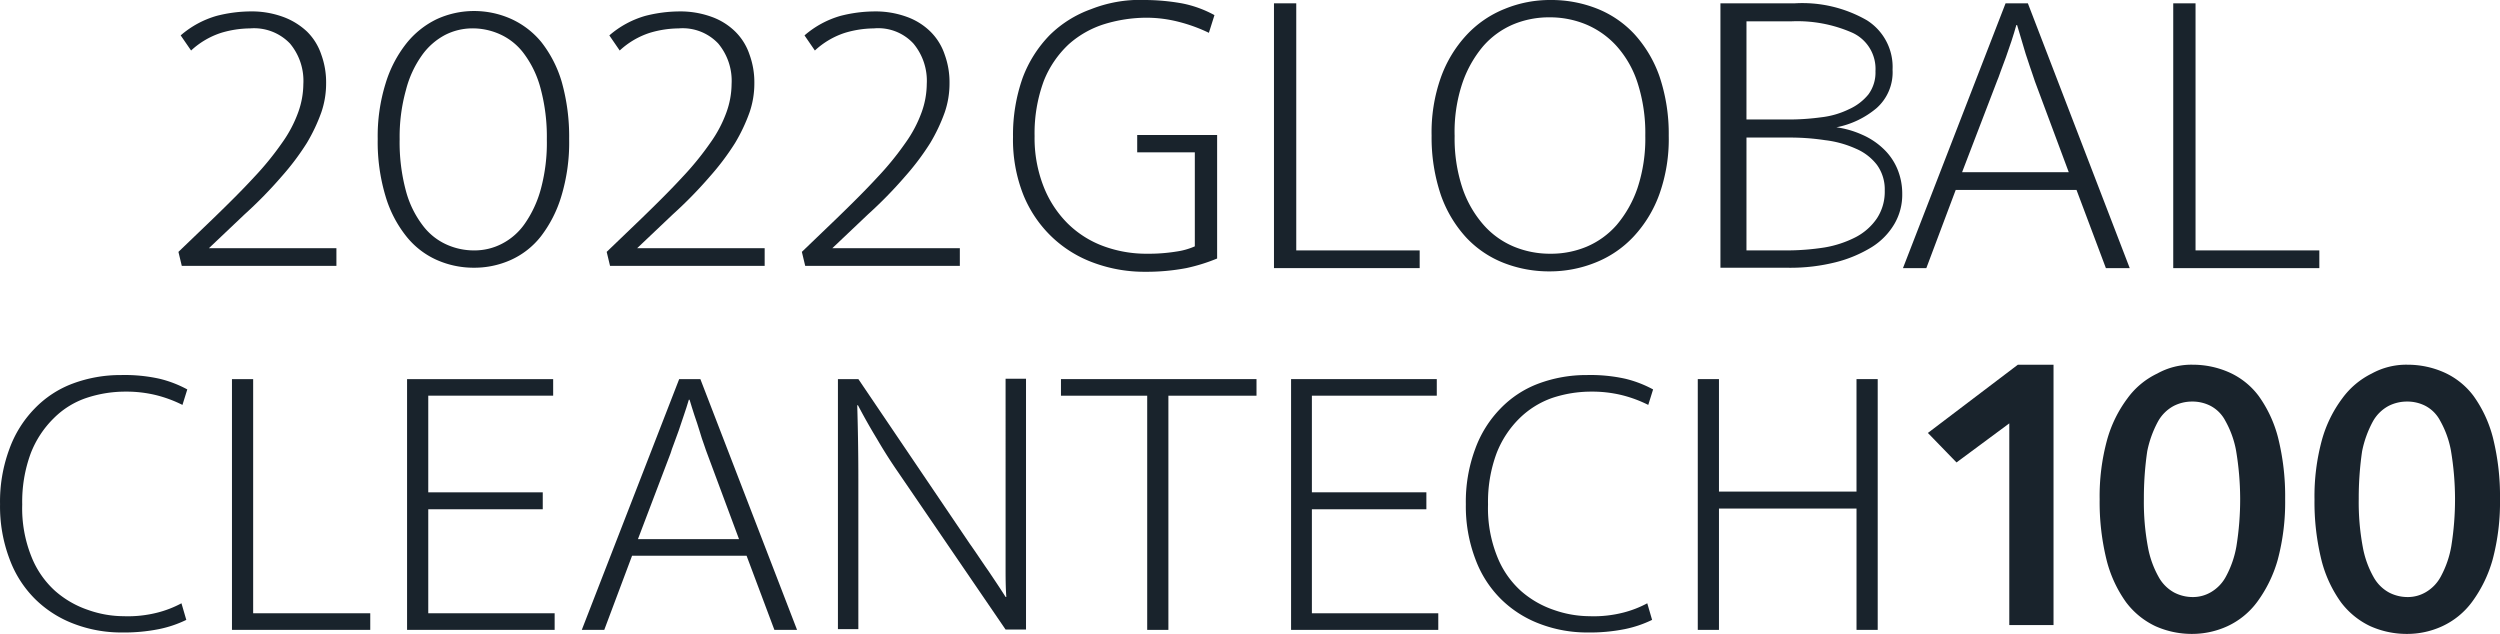 <svg xmlns="http://www.w3.org/2000/svg" width="188.746" height="47.861" viewBox="0 0 188.746 47.861">
    <g data-name="Group 18470">
        <path data-name="Path 486" d="M124.617 78.481a7.754 7.754 0 0 0-2.189.334 6.084 6.084 0 0 0-2.273 1.336l-.786-1.142a7.13 7.13 0 0 1 2.722-1.476 10.521 10.521 0 0 1 2.526-.334 6.9 6.9 0 0 1 2.5.418 5.292 5.292 0 0 1 1.8 1.114 4.384 4.384 0 0 1 1.067 1.726 6.089 6.089 0 0 1 .365 2.172 6.7 6.7 0 0 1-.365 2.2 13.035 13.035 0 0 1-1.095 2.311 19.257 19.257 0 0 1-1.909 2.534 32.228 32.228 0 0 1-2.779 2.84l-2.701 2.561h9.627v1.336h-11.674l-.253-1.058 2.61-2.506c1.179-1.142 2.217-2.172 3.087-3.118a22.435 22.435 0 0 0 2.133-2.617 9.51 9.51 0 0 0 1.207-2.283 6.418 6.418 0 0 0 .393-2.144 4.389 4.389 0 0 0-1.01-3.063 3.752 3.752 0 0 0-3-1.142" transform="translate(-105.728 -76.337)" style="fill:#19232c"/>
        <path data-name="Path 487" d="M174.456 86.789a14.1 14.1 0 0 0 .477 3.9 7.462 7.462 0 0 0 1.263 2.589 4.6 4.6 0 0 0 1.8 1.448 5.016 5.016 0 0 0 2.1.445 4.481 4.481 0 0 0 2.077-.5 4.742 4.742 0 0 0 1.74-1.531 8.419 8.419 0 0 0 1.207-2.617 13.333 13.333 0 0 0 .449-3.731 14.027 14.027 0 0 0-.477-3.87 7.613 7.613 0 0 0-1.262-2.622 4.6 4.6 0 0 0-1.8-1.448 5.016 5.016 0 0 0-2.1-.445 4.538 4.538 0 0 0-2.049.5 5.01 5.01 0 0 0-1.74 1.531 7.827 7.827 0 0 0-1.207 2.617 13.122 13.122 0 0 0-.477 3.731m5.585-9.689a6.848 6.848 0 0 1 2.807.585 6.339 6.339 0 0 1 2.3 1.754 8.94 8.94 0 0 1 1.544 3.007 15.2 15.2 0 0 1 .561 4.316 13.963 13.963 0 0 1-.589 4.316 9.371 9.371 0 0 1-1.544 3.035 6.038 6.038 0 0 1-2.273 1.782 6.718 6.718 0 0 1-2.779.585 6.848 6.848 0 0 1-2.807-.585 6.123 6.123 0 0 1-2.3-1.782 8.882 8.882 0 0 1-1.572-3.035 14.215 14.215 0 0 1-.589-4.316 13.407 13.407 0 0 1 .589-4.176 9.147 9.147 0 0 1 1.572-3.035 6.583 6.583 0 0 1 2.3-1.838 6.741 6.741 0 0 1 2.779-.613" transform="translate(-144.284 -76.265)" style="fill:#19232c"/>
        <path data-name="Path 488" d="M239.845 78.481a7.754 7.754 0 0 0-2.189.334 6.084 6.084 0 0 0-2.273 1.336l-.783-1.141a7.13 7.13 0 0 1 2.722-1.476 10.521 10.521 0 0 1 2.526-.334 6.9 6.9 0 0 1 2.5.418 4.908 4.908 0 0 1 1.768 1.114 4.384 4.384 0 0 1 1.067 1.726 6.089 6.089 0 0 1 .365 2.172 6.7 6.7 0 0 1-.365 2.2 13.038 13.038 0 0 1-1.095 2.311 19.256 19.256 0 0 1-1.909 2.534 32.228 32.228 0 0 1-2.779 2.84l-2.7 2.56h9.627v1.336h-11.674l-.253-1.058 2.61-2.506c1.179-1.142 2.217-2.172 3.087-3.118a22.436 22.436 0 0 0 2.133-2.617 9.51 9.51 0 0 0 1.207-2.283 6.419 6.419 0 0 0 .393-2.144 4.389 4.389 0 0 0-1.01-3.063 3.69 3.69 0 0 0-2.975-1.142" transform="translate(-188.596 -76.337)" style="fill:#19232c"/>
        <path data-name="Path 489" d="M292.345 78.481a7.754 7.754 0 0 0-2.189.334 6.084 6.084 0 0 0-2.273 1.336l-.783-1.141a7.13 7.13 0 0 1 2.722-1.476 10.521 10.521 0 0 1 2.526-.334 6.9 6.9 0 0 1 2.5.418 4.908 4.908 0 0 1 1.768 1.114 4.384 4.384 0 0 1 1.067 1.726 6.089 6.089 0 0 1 .365 2.172 6.7 6.7 0 0 1-.365 2.2 13.037 13.037 0 0 1-1.095 2.311 19.259 19.259 0 0 1-1.909 2.534 32.228 32.228 0 0 1-2.779 2.84l-2.7 2.56h9.627v1.336h-11.674l-.253-1.058 2.61-2.506c1.179-1.142 2.217-2.172 3.087-3.118a22.436 22.436 0 0 0 2.133-2.617 9.508 9.508 0 0 0 1.207-2.283 6.418 6.418 0 0 0 .393-2.144 4.39 4.39 0 0 0-1.01-3.063 3.616 3.616 0 0 0-2.975-1.142" transform="translate(-226.361 -76.337)" style="fill:#19232c"/>
        <path data-name="Path 490" d="M353.439 74.1a16.34 16.34 0 0 1 3 .251 8.443 8.443 0 0 1 2.47.891l-.421 1.336a12.021 12.021 0 0 0-2.3-.835 9.831 9.831 0 0 0-2.386-.306 10.927 10.927 0 0 0-3.171.473 7.315 7.315 0 0 0-2.722 1.531 7.649 7.649 0 0 0-1.88 2.756 11.4 11.4 0 0 0-.7 4.176 10.021 10.021 0 0 0 .671 3.788 8.111 8.111 0 0 0 1.8 2.784 7.567 7.567 0 0 0 2.694 1.726 9.352 9.352 0 0 0 3.34.585 13.069 13.069 0 0 0 2.217-.167 5.244 5.244 0 0 0 1.375-.39V85.6h-4.35v-1.31h6.034v9.327a13.417 13.417 0 0 1-2.329.724 16.1 16.1 0 0 1-3.115.278 11.052 11.052 0 0 1-3.845-.668A9.022 9.022 0 0 1 346.647 92a9.131 9.131 0 0 1-2.161-3.174 11.3 11.3 0 0 1-.786-4.4 12.9 12.9 0 0 1 .73-4.455 9.261 9.261 0 0 1 2.049-3.23 8.549 8.549 0 0 1 3.115-1.949 10.051 10.051 0 0 1 3.845-.7" transform="translate(-267.219 -74.1)" style="fill:#19232c"/>
    </g>
    <path data-name="Path 491" d="M413.9 75v19.991h11v-1.336h-9.318V75z" transform="translate(-317.717 -74.749)" style="fill:#19232c"/>
    <g data-name="Group 18471">
        <path data-name="Path 492" d="M458.04 84.346a11.862 11.862 0 0 0 .589 3.954 8.178 8.178 0 0 0 1.6 2.784 6.257 6.257 0 0 0 2.3 1.643 7.111 7.111 0 0 0 2.75.529 6.973 6.973 0 0 0 2.721-.529 6.251 6.251 0 0 0 2.273-1.643 8.621 8.621 0 0 0 1.572-2.784 11.864 11.864 0 0 0 .589-3.954 12.328 12.328 0 0 0-.589-4.009 7.679 7.679 0 0 0-1.6-2.784 6.516 6.516 0 0 0-2.3-1.615 7.112 7.112 0 0 0-2.751-.529 6.973 6.973 0 0 0-2.722.529 6.251 6.251 0 0 0-2.272 1.642 8.621 8.621 0 0 0-1.572 2.784 11.555 11.555 0 0 0-.589 3.981m7.27-10.245a9.39 9.39 0 0 1 3.452.64 7.752 7.752 0 0 1 2.835 1.921 9.287 9.287 0 0 1 1.908 3.2 13.554 13.554 0 0 1 .7 4.483 12.381 12.381 0 0 1-.7 4.4 9.337 9.337 0 0 1-1.937 3.2 7.974 7.974 0 0 1-2.891 1.977 9.213 9.213 0 0 1-3.48.668 9.39 9.39 0 0 1-3.452-.64 7.752 7.752 0 0 1-2.835-1.921 9.287 9.287 0 0 1-1.908-3.2 13.553 13.553 0 0 1-.7-4.483 12.381 12.381 0 0 1 .7-4.4 9.337 9.337 0 0 1 1.937-3.2 7.974 7.974 0 0 1 2.891-1.977 9.006 9.006 0 0 1 3.48-.668" transform="translate(-348.217 -74.1)" style="fill:#19232c"/>
        <path data-name="Path 493" d="M535.965 93.655h3.059a18.56 18.56 0 0 0 2.835-.223 8.073 8.073 0 0 0 2.357-.78 4.385 4.385 0 0 0 1.6-1.42 3.654 3.654 0 0 0 .589-2.088 3.158 3.158 0 0 0-.589-1.949 3.955 3.955 0 0 0-1.6-1.225 7.887 7.887 0 0 0-2.329-.64 17.52 17.52 0 0 0-2.75-.195h-3.171zm0-9.884h3.143a18.2 18.2 0 0 0 2.5-.167 6.439 6.439 0 0 0 2.105-.613 3.975 3.975 0 0 0 1.459-1.114 2.779 2.779 0 0 0 .533-1.754 3 3 0 0 0-1.74-2.9 10.313 10.313 0 0 0-4.631-.863h-3.368zM539.613 75a9.766 9.766 0 0 1 5.445 1.281 4.163 4.163 0 0 1 1.937 3.731 3.609 3.609 0 0 1-1.207 2.9 6.682 6.682 0 0 1-3.031 1.448 7.1 7.1 0 0 1 1.937.557 5.474 5.474 0 0 1 1.572 1.03 4.457 4.457 0 0 1 1.067 1.5 4.835 4.835 0 0 1 .393 1.949 4.366 4.366 0 0 1-.589 2.255 5.122 5.122 0 0 1-1.712 1.754 9.74 9.74 0 0 1-2.722 1.142 13.993 13.993 0 0 1-3.536.418H534V75z" transform="translate(-404.11 -74.749)" style="fill:#19232c"/>
        <path data-name="Path 494" d="M587.563 87.752h8.055l-2.554-6.852c-.056-.139-.112-.362-.225-.668s-.224-.668-.365-1.086c-.14-.39-.253-.835-.393-1.281s-.253-.863-.365-1.225h-.056c-.112.39-.224.78-.365 1.2s-.281.835-.421 1.225-.281.752-.393 1.058-.2.585-.281.752zM590.846 75h1.684l7.69 19.991h-1.8l-2.217-5.9h-9.122l-2.217 5.9H583.1z" transform="translate(-439.429 -74.749)" style="fill:#19232c"/>
    </g>
    <path data-name="Path 495" d="M655.8 75v19.991h11.03v-1.336h-9.346V75z" transform="translate(-491.724 -74.749)" style="fill:#19232c"/>
    <g data-name="Group 18472">
        <path data-name="Path 496" d="M80.63 194.009a9 9 0 0 0 2.47-.278 8.023 8.023 0 0 0 1.8-.7l.365 1.253a8.642 8.642 0 0 1-2.077.7 13.419 13.419 0 0 1-2.807.251 10 10 0 0 1-3.564-.64 8.362 8.362 0 0 1-2.919-1.838 8.262 8.262 0 0 1-1.965-3.035 11.225 11.225 0 0 1-.73-4.176 11.4 11.4 0 0 1 .7-4.149 8.506 8.506 0 0 1 1.909-3.063 7.773 7.773 0 0 1 2.888-1.894 10.307 10.307 0 0 1 3.621-.64 12.164 12.164 0 0 1 2.919.278 8.671 8.671 0 0 1 2.1.807l-.365 1.169a9.566 9.566 0 0 0-2.049-.752 9.462 9.462 0 0 0-2.273-.251 9.288 9.288 0 0 0-2.919.473 6.345 6.345 0 0 0-2.47 1.531 7.519 7.519 0 0 0-1.74 2.645 10.543 10.543 0 0 0-.646 3.87 9.783 9.783 0 0 0 .7 3.954 6.907 6.907 0 0 0 1.8 2.589 7.312 7.312 0 0 0 2.47 1.42 8.1 8.1 0 0 0 2.779.473" transform="translate(-71.2 -147.484)" style="fill:#19232c"/>
    </g>
    <path data-name="Path 497" d="M133.6 176.9v18.933h10.441v-1.253H135.2V176.9z" transform="translate(-116.087 -148.278)" style="fill:#19232c"/>
    <path data-name="Path 498" d="M180.7 176.9v18.933h11.142v-1.253H182.3v-7.852h8.644v-1.281H182.3v-7.295h9.43V176.9z" transform="translate(-149.967 -148.278)" style="fill:#19232c"/>
    <g data-name="Group 18473">
        <path data-name="Path 499" d="M231.938 188.984h7.634l-2.414-6.487c-.056-.111-.112-.334-.225-.64s-.225-.64-.337-1.03-.253-.78-.393-1.2-.253-.807-.365-1.169h-.056c-.112.362-.225.752-.365 1.142s-.253.78-.393 1.169c-.14.362-.253.7-.365 1s-.2.529-.253.724zm3.115-12.084h1.6l7.3 18.933h-1.712l-2.1-5.6h-8.644l-2.1 5.6H227.7z" transform="translate(-183.776 -148.278)" style="fill:#19232c"/>
        <path data-name="Path 500" d="M296.6 176.828h1.544l8.42 12.446c.477.668.926 1.364 1.375 2 .449.668.9 1.336 1.319 2h.056c-.056-.752-.056-1.531-.056-2.311V176.8h1.542v18.933h-1.544l-8.139-11.917a37.566 37.566 0 0 1-1.572-2.478 45.157 45.157 0 0 1-1.431-2.534h-.056q.084 2.8.084 5.6v11.3H296.6z" transform="translate(-233.338 -148.206)" style="fill:#19232c"/>
    </g>
    <path data-name="Path 501" d="M356.6 176.9v1.253h6.511v17.68h1.6v-17.68h6.652V176.9z" transform="translate(-276.499 -148.278)" style="fill:#19232c"/>
    <path data-name="Path 502" d="M418.5 176.9v18.933h11.114v-1.253h-9.543v-7.852h8.644v-1.281h-8.644v-7.295h9.43V176.9z" transform="translate(-321.026 -148.278)" style="fill:#19232c"/>
    <g data-name="Group 18474">
        <path data-name="Path 503" d="M474.93 194.009a9 9 0 0 0 2.47-.278 8.022 8.022 0 0 0 1.8-.7l.365 1.253a8.642 8.642 0 0 1-2.077.7 13.419 13.419 0 0 1-2.807.251 10 10 0 0 1-3.564-.64 8.362 8.362 0 0 1-2.919-1.838 8.263 8.263 0 0 1-1.965-3.035 11.225 11.225 0 0 1-.73-4.176 11.4 11.4 0 0 1 .7-4.149 8.506 8.506 0 0 1 1.909-3.063A7.773 7.773 0 0 1 471 176.44a10.307 10.307 0 0 1 3.621-.64 12.164 12.164 0 0 1 2.919.278 8.67 8.67 0 0 1 2.1.807l-.365 1.169a9.566 9.566 0 0 0-2.049-.752 9.462 9.462 0 0 0-2.273-.251 9.288 9.288 0 0 0-2.919.473 6.689 6.689 0 0 0-2.47 1.531 7.518 7.518 0 0 0-1.74 2.645 10.543 10.543 0 0 0-.646 3.87 9.783 9.783 0 0 0 .7 3.954 6.908 6.908 0 0 0 1.8 2.589 7.313 7.313 0 0 0 2.47 1.42 8.214 8.214 0 0 0 2.779.473" transform="translate(-354.834 -147.484)" style="fill:#19232c"/>
    </g>
    <path data-name="Path 504" d="M539.884 176.9v8.492H529.5V176.9h-1.6v18.933h1.6v-9.16h10.385v9.16h1.6V176.9z" transform="translate(-399.721 -148.278)" style="fill:#19232c"/>
    <path data-name="Path 505" d="m596.592 173-6.792 5.151 2.161 2.227 3.985-2.951v15.23h3.34V173z" transform="translate(-444.248 -145.464)" style="fill:#19232c"/>
    <g data-name="Group 18475">
        <path data-name="Path 506" d="M639.34 183.135a18.427 18.427 0 0 0 .309 3.647 7.23 7.23 0 0 0 .814 2.255 2.951 2.951 0 0 0 1.179 1.169 3.034 3.034 0 0 0 1.375.334 2.675 2.675 0 0 0 1.375-.362 2.985 2.985 0 0 0 1.151-1.2 7.46 7.46 0 0 0 .786-2.283 22.208 22.208 0 0 0-.028-7.211 7.228 7.228 0 0 0-.814-2.255 2.653 2.653 0 0 0-1.151-1.142 3 3 0 0 0-1.375-.306 3.035 3.035 0 0 0-1.375.334 2.952 2.952 0 0 0-1.179 1.169 8.015 8.015 0 0 0-.814 2.255 24.443 24.443 0 0 0-.253 3.592M642.989 173a6.754 6.754 0 0 1 2.807.585 5.664 5.664 0 0 1 2.217 1.782 9.4 9.4 0 0 1 1.46 3.146 18.22 18.22 0 0 1 .533 4.622 16.868 16.868 0 0 1-.561 4.594 9.882 9.882 0 0 1-1.545 3.171 5.85 5.85 0 0 1-2.245 1.838 6.4 6.4 0 0 1-2.666.585 6.719 6.719 0 0 1-2.779-.585 5.949 5.949 0 0 1-2.217-1.81 9.4 9.4 0 0 1-1.459-3.146 18.217 18.217 0 0 1-.533-4.622 16.162 16.162 0 0 1 .561-4.483 9.445 9.445 0 0 1 1.544-3.146 5.93 5.93 0 0 1 2.245-1.865 5.311 5.311 0 0 1 2.638-.668" transform="translate(-477.481 -145.464)" style="fill:#19232c"/>
        <path data-name="Path 507" d="M697.14 183.135a18.422 18.422 0 0 0 .309 3.647 7.227 7.227 0 0 0 .814 2.255 2.951 2.951 0 0 0 1.179 1.169 3.035 3.035 0 0 0 1.375.334 2.675 2.675 0 0 0 1.375-.362 2.985 2.985 0 0 0 1.151-1.2 7.462 7.462 0 0 0 .786-2.283 22.21 22.21 0 0 0-.028-7.211 7.228 7.228 0 0 0-.814-2.255 2.653 2.653 0 0 0-1.151-1.142 3 3 0 0 0-1.375-.306 3.034 3.034 0 0 0-1.375.334 2.951 2.951 0 0 0-1.179 1.169 8.015 8.015 0 0 0-.814 2.255 24.452 24.452 0 0 0-.253 3.592M700.789 173a6.754 6.754 0 0 1 2.807.585 5.664 5.664 0 0 1 2.217 1.782 9.4 9.4 0 0 1 1.459 3.146 18.219 18.219 0 0 1 .533 4.622 16.87 16.87 0 0 1-.561 4.594 9.882 9.882 0 0 1-1.544 3.171 5.85 5.85 0 0 1-2.245 1.838 6.3 6.3 0 0 1-2.666.585 6.719 6.719 0 0 1-2.779-.585 5.95 5.95 0 0 1-2.217-1.81 9.4 9.4 0 0 1-1.46-3.146 18.22 18.22 0 0 1-.533-4.622 16.165 16.165 0 0 1 .561-4.483 9.447 9.447 0 0 1 1.544-3.146 6.069 6.069 0 0 1 2.217-1.865 5.415 5.415 0 0 1 2.666-.668" transform="translate(-519.059 -145.464)" style="fill:#19232c"/>
    </g>
</svg>
